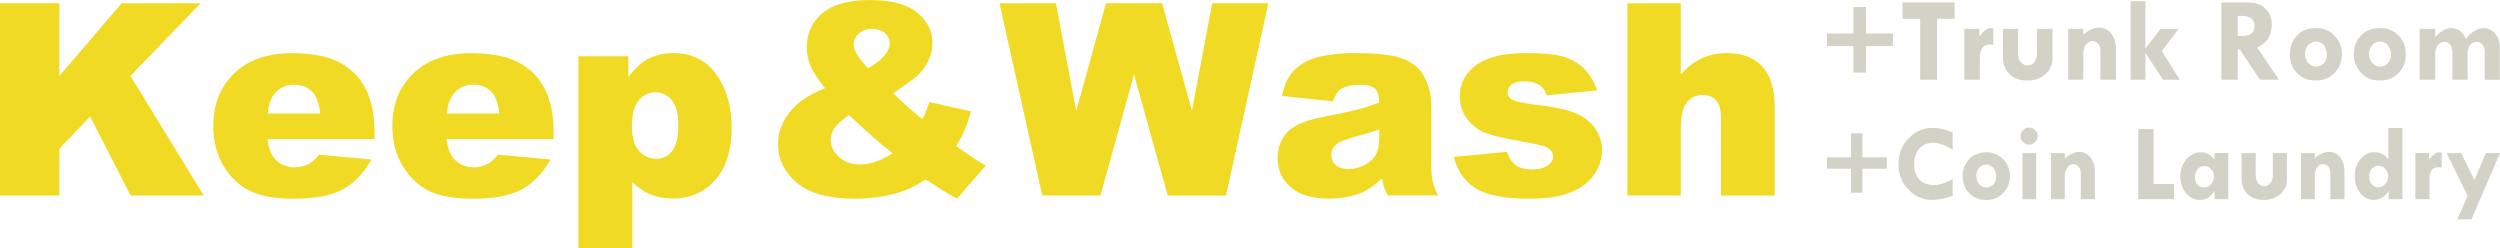 <?xml version="1.0" encoding="utf-8"?>
<!-- Generator: Adobe Illustrator 25.4.1, SVG Export Plug-In . SVG Version: 6.00 Build 0)  -->
<svg version="1.1" id="レイヤー_1" xmlns="http://www.w3.org/2000/svg" xmlns:xlink="http://www.w3.org/1999/xlink" x="0px"
	 y="0px" viewBox="0 0 477.57 47.47" style="enable-background:new 0 0 477.57 47.47;" xml:space="preserve">
<style type="text/css">
	.st0{fill:#F1DA24;}
	.st1{fill:#D3D2C6;}
</style>
<g>
	<g>
		<path class="st0" d="M190.93,0.63h10.78l3.88,20.56l5.68-20.56H222l5.69,20.53l3.88-20.53h10.72l-8.09,36.72h-11.13l-6.44-23.12
			l-6.42,23.12H199.1L190.93,0.63z"/>
		<path class="st0" d="M254.63,19.36l-9.75-1.03c0.37-1.7,0.9-3.04,1.59-4.02s1.69-1.82,2.99-2.54c0.94-0.52,2.22-0.92,3.86-1.2
			c1.64-0.28,3.41-0.43,5.31-0.43c3.06,0,5.51,0.17,7.36,0.51s3.4,1.06,4.63,2.14c0.87,0.75,1.55,1.82,2.05,3.19
			c0.5,1.38,0.75,2.69,0.75,3.94v11.75c0,1.25,0.08,2.23,0.24,2.94c0.16,0.71,0.5,1.62,1.04,2.72h-9.57
			c-0.39-0.69-0.63-1.21-0.75-1.57c-0.12-0.36-0.23-0.92-0.35-1.69c-1.34,1.29-2.66,2.2-3.98,2.76c-1.8,0.73-3.9,1.1-6.29,1.1
			c-3.17,0-5.58-0.73-7.23-2.2c-1.65-1.47-2.47-3.28-2.47-5.43c0-2.02,0.59-3.68,1.78-4.99c1.19-1.3,3.37-2.27,6.56-2.9
			c3.82-0.77,6.3-1.31,7.44-1.62c1.14-0.31,2.34-0.71,3.61-1.21c0-1.25-0.26-2.13-0.78-2.63c-0.52-0.5-1.43-0.75-2.73-0.75
			c-1.67,0-2.92,0.27-3.76,0.8C255.55,17.42,255.03,18.21,254.63,19.36z M263.47,24.72c-1.4,0.5-2.86,0.94-4.38,1.33
			c-2.07,0.55-3.38,1.09-3.93,1.63c-0.57,0.55-0.85,1.18-0.85,1.88c0,0.8,0.28,1.46,0.84,1.97c0.56,0.51,1.38,0.76,2.47,0.76
			c1.14,0,2.19-0.27,3.17-0.83c0.98-0.55,1.67-1.22,2.08-2.02c0.41-0.79,0.61-1.82,0.61-3.09V24.72z"/>
		<path class="st0" d="M277.74,29.96l10.12-0.95c0.42,1.2,1,2.06,1.75,2.58c0.75,0.52,1.75,0.78,3.01,0.78
			c1.37,0,2.43-0.29,3.18-0.88c0.58-0.43,0.88-0.97,0.88-1.63c0-0.73-0.38-1.3-1.15-1.7c-0.55-0.28-2.01-0.63-4.38-1.05
			c-3.54-0.62-6-1.19-7.38-1.71c-1.38-0.53-2.54-1.41-3.48-2.66c-0.94-1.25-1.42-2.68-1.42-4.28c0-1.75,0.51-3.26,1.53-4.53
			s2.42-2.21,4.21-2.84c1.79-0.63,4.18-0.94,7.19-0.94c3.17,0,5.52,0.24,7.03,0.73c1.51,0.49,2.77,1.24,3.78,2.25
			c1.01,1.02,1.85,2.4,2.52,4.13l-9.67,0.95c-0.25-0.85-0.67-1.48-1.25-1.88c-0.8-0.53-1.77-0.8-2.91-0.8
			c-1.15,0-1.99,0.2-2.52,0.61c-0.52,0.41-0.79,0.9-0.79,1.49c0,0.65,0.33,1.14,1,1.47c0.67,0.33,2.12,0.63,4.36,0.9
			c3.39,0.38,5.91,0.92,7.56,1.6c1.65,0.68,2.92,1.66,3.8,2.93c0.88,1.27,1.32,2.66,1.32,4.18c0,1.54-0.46,3.03-1.39,4.48
			c-0.93,1.45-2.39,2.61-4.38,3.47c-2,0.86-4.71,1.29-8.15,1.29c-4.86,0-8.32-0.69-10.38-2.08
			C279.65,34.48,278.33,32.51,277.74,29.96z"/>
		<path class="st0" d="M310.88,0.63h10.2v13.53c1.39-1.44,2.76-2.46,4.13-3.08c1.37-0.62,2.99-0.93,4.86-0.93
			c2.77,0,4.96,0.84,6.55,2.53c1.6,1.69,2.39,4.27,2.39,7.76v16.91h-10.24V22.72c0-1.67-0.31-2.85-0.93-3.54
			c-0.62-0.69-1.49-1.04-2.61-1.04c-1.23,0-2.24,0.47-3,1.4c-0.77,0.93-1.15,2.61-1.15,5.03v12.77h-10.2V0.63z"/>
		<g>
			<g>
				<path class="st0" d="M177.53,19.49l7.97,1.78c-0.42,1.47-0.82,2.65-1.2,3.53c-0.38,0.89-0.93,1.93-1.63,3.13l3.83,2.63
					c0.47,0.3,1.07,0.66,1.8,1.08l-5.49,6.31c-1-0.53-2.04-1.15-3.12-1.85c-1.08-0.7-2.04-1.3-2.89-1.8
					c-1.77,1.17-3.54,2.02-5.31,2.55c-2.45,0.73-5.24,1.1-8.37,1.1c-4.89,0-8.53-1.02-10.92-3.06c-2.39-2.04-3.58-4.51-3.58-7.41
					c0-2.09,0.7-4.06,2.1-5.92c1.4-1.86,3.7-3.44,6.89-4.72c-1.34-1.62-2.25-3.03-2.75-4.22c-0.5-1.19-0.75-2.41-0.75-3.64
					c0-2.6,0.99-4.75,2.98-6.44c1.99-1.69,5-2.53,9.04-2.53c4.12,0,7.15,0.8,9.09,2.4c1.94,1.6,2.91,3.52,2.91,5.76
					c0,1.25-0.3,2.45-0.89,3.61c-0.59,1.15-1.31,2.09-2.14,2.8c-0.83,0.72-2.33,1.79-4.48,3.21c1.79,1.79,3.65,3.45,5.59,4.99
					C176.72,21.73,177.16,20.64,177.53,19.49z M162.17,21.97c-1.4,0.99-2.33,1.83-2.79,2.53s-0.69,1.44-0.69,2.23
					c0,1.22,0.53,2.3,1.58,3.26c1.05,0.95,2.42,1.43,4.11,1.43c1.82,0,3.86-0.71,6.14-2.13C168.34,27.61,165.56,25.17,162.17,21.97z
					 M165.81,13.05c1.32-0.72,2.34-1.5,3.06-2.34c0.72-0.84,1.08-1.64,1.08-2.39c0-0.78-0.3-1.45-0.9-1.99
					c-0.6-0.54-1.43-0.81-2.48-0.81c-1.04,0-1.88,0.3-2.53,0.9c-0.65,0.6-0.97,1.31-0.97,2.13
					C163.05,9.58,163.97,11.08,165.81,13.05z"/>
			</g>
		</g>
		<path class="st0" d="M0,0.63h11.35V14.5L23.23,0.63h15.09l-13.4,13.86l14,22.86H24.95l-7.74-15.1l-5.86,6.14v8.96H0V0.63z"/>
		<path class="st0" d="M71.54,26.58H51.1c0.18,1.64,0.63,2.86,1.33,3.66c0.99,1.15,2.27,1.73,3.86,1.73c1,0,1.95-0.25,2.86-0.75
			c0.55-0.32,1.14-0.88,1.78-1.68l10.04,0.93c-1.54,2.67-3.39,4.59-5.56,5.75c-2.17,1.16-5.29,1.74-9.34,1.74
			c-3.52,0-6.3-0.5-8.32-1.49c-2.02-0.99-3.7-2.57-5.02-4.73c-1.33-2.16-1.99-4.7-1.99-7.63c0-4.16,1.33-7.52,4-10.09
			c2.66-2.57,6.34-3.86,11.03-3.86c3.81,0,6.81,0.58,9.02,1.73c2.2,1.15,3.88,2.82,5.03,5.01c1.15,2.19,1.73,5.03,1.73,8.54V26.58z
			 M61.17,21.69c-0.2-1.97-0.73-3.38-1.59-4.23c-0.86-0.85-1.99-1.28-3.39-1.28c-1.62,0-2.91,0.64-3.88,1.93
			c-0.62,0.8-1.01,2-1.18,3.58H61.17z"/>
		<path class="st0" d="M105.75,26.58H85.31c0.18,1.64,0.63,2.86,1.33,3.66c0.99,1.15,2.27,1.73,3.86,1.73c1,0,1.95-0.25,2.86-0.75
			c0.55-0.32,1.14-0.88,1.78-1.68l10.04,0.93c-1.54,2.67-3.39,4.59-5.56,5.75c-2.17,1.16-5.29,1.74-9.34,1.74
			c-3.52,0-6.29-0.5-8.32-1.49c-2.02-0.99-3.69-2.57-5.02-4.73s-1.99-4.7-1.99-7.63c0-4.16,1.33-7.52,4-10.09
			c2.66-2.57,6.34-3.86,11.03-3.86c3.81,0,6.81,0.58,9.02,1.73c2.2,1.15,3.88,2.82,5.03,5.01c1.15,2.19,1.73,5.03,1.73,8.54V26.58z
			 M95.38,21.69c-0.2-1.97-0.73-3.38-1.59-4.23c-0.86-0.85-1.99-1.28-3.39-1.28c-1.62,0-2.92,0.64-3.88,1.93
			c-0.62,0.8-1.01,2-1.18,3.58H95.38z"/>
		<path class="st0" d="M110.49,47.47V10.75h9.54v3.93c1.32-1.65,2.53-2.77,3.63-3.36c1.49-0.78,3.13-1.18,4.93-1.18
			c3.56,0,6.31,1.36,8.25,4.08s2.92,6.09,2.92,10.09c0,4.43-1.06,7.8-3.18,10.13c-2.12,2.33-4.8,3.49-8.04,3.49
			c-1.57,0-3-0.27-4.29-0.8c-1.29-0.53-2.45-1.33-3.47-2.38v12.7H110.49z M120.71,24.12c0,2.1,0.44,3.67,1.33,4.68
			c0.89,1.02,2,1.53,3.36,1.53c1.19,0,2.18-0.49,2.98-1.47c0.8-0.98,1.2-2.63,1.2-4.97c0-2.15-0.42-3.74-1.25-4.75
			c-0.83-1.01-1.85-1.51-3.06-1.51c-1.3,0-2.39,0.51-3.26,1.53C121.14,20.18,120.71,21.83,120.71,24.12z"/>
	</g>
	<g>
		<polygon class="st1" points="349,6.4 354.05,6.4 354.05,1.34 356.46,1.34 356.46,6.4 361.6,6.4 361.6,8.81 356.46,8.81 
			356.46,13.86 354.05,13.86 354.05,8.81 349,8.81 		"/>
		<polygon class="st1" points="363.44,0.46 373.39,0.46 373.39,3.59 370.02,3.59 370.02,15.23 366.81,15.23 366.81,3.59 
			363.44,3.59 		"/>
		<path class="st1" d="M378.13,5.52v1.44h0.08c0.24-0.48,0.56-0.88,0.96-1.12c0.4-0.32,0.72-0.48,1.04-0.48
			c0.24,0,0.4,0.08,0.56,0.08v3.13c-0.24,0-0.48-0.08-0.72-0.08c-0.56,0-1.04,0.24-1.36,0.64c-0.32,0.4-0.48,1.04-0.48,1.77v4.33
			h-2.97V5.52H378.13z"/>
		<path class="st1" d="M382.62,5.52h2.89v4.65c0,0.64,0.16,1.2,0.48,1.69c0.4,0.4,0.8,0.64,1.28,0.64c0.56,0,0.96-0.16,1.36-0.64
			c0.32-0.4,0.48-0.96,0.48-1.6V5.52h2.97v5.7c0,1.12-0.48,2.17-1.36,2.97c-0.88,0.8-2.09,1.2-3.37,1.2c-1.44,0-2.65-0.4-3.45-1.2
			c-0.88-0.8-1.28-1.93-1.28-3.21V5.52z"/>
		<path class="st1" d="M397.95,5.52v1.12c0.96-0.88,2.01-1.36,3.05-1.36c0.96,0,1.69,0.4,2.33,1.12c0.56,0.8,0.88,1.77,0.88,2.89
			v5.94h-2.97V9.77c0-0.56-0.08-1.04-0.4-1.36c-0.32-0.4-0.72-0.56-1.12-0.56c-0.48,0-0.96,0.24-1.28,0.72
			c-0.32,0.48-0.48,1.04-0.48,1.85v4.81h-2.89V5.52H397.95z"/>
		<polygon class="st1" points="407.02,0.22 409.83,0.22 409.83,9.29 412.72,5.52 416.17,5.52 412.96,9.77 416.41,15.23 413.2,15.23 
			409.83,10.09 409.83,15.23 407.02,15.23 		"/>
		<path class="st1" d="M427.48,3.03v3.85h0.72c1.69,0,2.49-0.64,2.49-2.01c0-0.56-0.24-1.04-0.64-1.36
			c-0.4-0.32-1.04-0.48-1.85-0.48H427.48z M424.35,0.46h4.81c1.52,0,2.65,0.32,3.53,1.12c0.88,0.8,1.28,1.85,1.28,3.13
			c0,0.8-0.16,1.6-0.56,2.41c-0.4,0.8-1.12,1.44-2.25,1.93l4.17,6.18h-3.61l-3.85-5.78h-0.4v5.78h-3.13V0.46z"/>
		<path class="st1" d="M444.5,10.41c0-0.64-0.16-1.28-0.56-1.77c-0.48-0.48-0.96-0.72-1.52-0.72c-0.56,0-1.04,0.24-1.52,0.72
			c-0.4,0.48-0.56,0.96-0.56,1.6c0,0.72,0.16,1.28,0.56,1.77c0.48,0.48,0.96,0.72,1.52,0.72c0.56,0,1.04-0.24,1.52-0.64
			C444.33,11.62,444.5,11.05,444.5,10.41z M437.43,10.41c0-1.52,0.48-2.73,1.44-3.69c0.88-0.96,2.17-1.36,3.61-1.36
			c1.36,0,2.57,0.48,3.45,1.44c0.96,0.96,1.44,2.09,1.44,3.53s-0.48,2.65-1.44,3.61c-0.88,0.96-2.09,1.44-3.45,1.44
			c-1.61,0-2.89-0.48-3.77-1.52C437.83,12.9,437.43,11.7,437.43,10.41z"/>
		<path class="st1" d="M456.77,10.41c0-0.64-0.24-1.28-0.64-1.77c-0.4-0.48-0.88-0.72-1.44-0.72c-0.64,0-1.12,0.24-1.52,0.72
			c-0.4,0.48-0.64,0.96-0.64,1.6c0,0.72,0.24,1.28,0.64,1.77c0.4,0.48,0.88,0.72,1.52,0.72c0.56,0,1.04-0.24,1.44-0.64
			C456.53,11.62,456.77,11.05,456.77,10.41z M449.63,10.41c0-1.52,0.48-2.73,1.44-3.69c0.96-0.96,2.17-1.36,3.69-1.36
			c1.36,0,2.49,0.48,3.45,1.44c0.96,0.96,1.36,2.09,1.36,3.53s-0.4,2.65-1.36,3.61c-0.96,0.96-2.09,1.44-3.53,1.44
			c-1.61,0-2.81-0.48-3.69-1.52C450.11,12.9,449.63,11.7,449.63,10.41z"/>
		<path class="st1" d="M465.2,5.52v1.52c0.08-0.08,0.32-0.24,0.56-0.48c0.24-0.32,0.56-0.48,0.8-0.64c0.24-0.16,0.48-0.32,0.88-0.4
			c0.32-0.16,0.64-0.16,0.88-0.16c0.48,0,0.88,0.16,1.44,0.4c0.48,0.32,0.96,0.88,1.28,1.69c0.56-0.72,1.2-1.28,1.77-1.6
			c0.56-0.32,1.12-0.48,1.6-0.48c0.88,0,1.61,0.32,2.25,1.04c0.56,0.72,0.88,1.6,0.88,2.65v6.18h-2.89V9.85
			c0-0.48-0.16-0.96-0.4-1.28c-0.32-0.4-0.64-0.56-1.12-0.56c-0.48,0-0.88,0.16-1.28,0.56c-0.32,0.48-0.48,0.96-0.48,1.52v5.14
			h-2.89v-5.22c0-0.56-0.16-1.04-0.4-1.44c-0.32-0.4-0.64-0.56-1.12-0.56c-0.48,0-0.88,0.16-1.28,0.64
			c-0.32,0.4-0.48,0.88-0.48,1.52v5.06h-2.97V5.52H465.2z"/>
	</g>
	<g>
		<polygon class="st1" points="349,30.05 353.59,30.05 353.59,25.46 355.77,25.46 355.77,30.05 360.43,30.05 360.43,32.23 
			355.77,32.23 355.77,36.82 353.59,36.82 353.59,32.23 349,32.23 		"/>
		<path class="st1" d="M373.02,25.31v3.28c-1.38-0.87-2.69-1.31-3.79-1.31c-1.09,0-1.97,0.36-2.62,1.16
			c-0.66,0.73-0.95,1.75-0.95,2.98c0,1.24,0.36,2.18,1.02,2.91c0.66,0.66,1.6,1.02,2.77,1.02c1.02,0,2.18-0.36,3.57-1.16v3.2
			c-1.53,0.58-2.84,0.8-3.86,0.8c-1.82,0-3.35-0.66-4.59-1.97c-1.31-1.31-1.89-2.91-1.89-4.88c0-1.89,0.58-3.57,1.89-4.88
			c1.31-1.38,2.84-2.04,4.66-2.04C370.4,24.44,371.71,24.73,373.02,25.31z"/>
		<path class="st1" d="M381.32,33.69c0-0.58-0.15-1.16-0.51-1.6c-0.44-0.44-0.87-0.66-1.38-0.66c-0.51,0-0.95,0.22-1.38,0.66
			c-0.36,0.44-0.51,0.87-0.51,1.46c0,0.66,0.15,1.16,0.51,1.6c0.44,0.44,0.87,0.66,1.38,0.66c0.51,0,0.95-0.22,1.38-0.58
			C381.18,34.78,381.32,34.27,381.32,33.69z M374.92,33.69c0-1.38,0.44-2.48,1.31-3.35c0.8-0.87,1.97-1.24,3.28-1.24
			c1.24,0,2.33,0.44,3.13,1.31c0.87,0.87,1.31,1.89,1.31,3.2s-0.44,2.4-1.31,3.28c-0.8,0.87-1.89,1.31-3.2,1.31
			c-1.38,0-2.55-0.44-3.35-1.38C375.28,35.94,374.92,34.85,374.92,33.69z"/>
		<path class="st1" d="M386.35,29.24h2.62v8.81h-2.62V29.24z M385.98,25.97c0-0.44,0.15-0.8,0.51-1.09
			c0.29-0.36,0.66-0.51,1.09-0.51c0.51,0,0.87,0.15,1.16,0.51c0.36,0.29,0.51,0.66,0.51,1.09c0,0.51-0.15,0.87-0.51,1.16
			c-0.29,0.36-0.66,0.51-1.16,0.51c-0.44,0-0.8-0.15-1.09-0.51C386.13,26.84,385.98,26.48,385.98,25.97z"/>
		<path class="st1" d="M394.43,29.24v1.02c0.95-0.8,1.82-1.24,2.84-1.24c0.8,0,1.53,0.36,2.04,1.02c0.58,0.73,0.87,1.6,0.87,2.62
			v5.39h-2.69V33.1c0-0.51-0.15-0.95-0.44-1.24c-0.22-0.36-0.58-0.51-0.95-0.51c-0.51,0-0.87,0.22-1.16,0.66
			c-0.36,0.44-0.51,0.95-0.51,1.67v4.37h-2.62v-8.81H394.43z"/>
		<polygon class="st1" points="408.48,24.66 411.39,24.66 411.39,35.14 415.32,35.14 415.32,38.05 408.48,38.05 		"/>
		<path class="st1" d="M421.14,31.72c-0.58,0-0.95,0.15-1.31,0.58c-0.36,0.44-0.51,0.95-0.51,1.53s0.15,1.09,0.44,1.46
			c0.36,0.36,0.8,0.51,1.31,0.51c0.51,0,0.95-0.22,1.31-0.58c0.36-0.44,0.58-0.95,0.58-1.53c0-0.51-0.22-1.02-0.58-1.38
			C422.02,31.87,421.58,31.72,421.14,31.72z M423.04,38.05v-1.53h-0.07c-0.36,0.58-0.8,1.02-1.24,1.31
			c-0.36,0.22-0.87,0.36-1.53,0.36c-1.02,0-1.89-0.44-2.62-1.31c-0.73-0.87-1.09-1.97-1.09-3.28c0-1.24,0.44-2.26,1.16-3.2
			c0.8-0.87,1.67-1.31,2.77-1.31c0.51,0,0.95,0.07,1.31,0.29c0.44,0.22,0.87,0.58,1.31,1.09v-1.24h2.62v8.81H423.04z"/>
		<path class="st1" d="M428.21,29.24h2.69v4.22c0,0.58,0.15,1.09,0.44,1.53c0.29,0.36,0.73,0.58,1.16,0.58
			c0.44,0,0.87-0.15,1.16-0.58c0.36-0.36,0.51-0.87,0.51-1.46v-4.3h2.69v5.17c0,1.02-0.44,1.97-1.24,2.69
			c-0.87,0.73-1.89,1.09-3.13,1.09c-1.31,0-2.33-0.36-3.13-1.09c-0.73-0.73-1.16-1.75-1.16-2.91V29.24z"/>
		<path class="st1" d="M442.18,29.24v1.02c0.87-0.8,1.82-1.24,2.77-1.24c0.87,0,1.53,0.36,2.11,1.02c0.51,0.73,0.8,1.6,0.8,2.62
			v5.39h-2.69V33.1c0-0.51-0.15-0.95-0.36-1.24c-0.29-0.36-0.66-0.51-1.02-0.51c-0.51,0-0.87,0.22-1.16,0.66
			c-0.29,0.44-0.44,0.95-0.44,1.67v4.37h-2.62v-8.81H442.18z"/>
		<path class="st1" d="M454.34,31.65c-0.44,0-0.8,0.22-1.24,0.58c-0.36,0.44-0.51,0.95-0.51,1.6c0,0.58,0.15,1.02,0.51,1.38
			c0.29,0.36,0.73,0.58,1.16,0.58c0.58,0,1.02-0.22,1.38-0.66c0.36-0.36,0.58-0.87,0.58-1.53c0-0.51-0.22-0.95-0.58-1.38
			C455.29,31.87,454.85,31.65,454.34,31.65z M456.24,24.44h2.69v13.61h-2.62v-1.53c-0.8,1.09-1.75,1.67-2.84,1.67
			c-1.02,0-1.89-0.44-2.62-1.31c-0.66-0.87-1.02-1.97-1.02-3.28c0-1.24,0.36-2.33,1.09-3.2c0.73-0.87,1.6-1.31,2.62-1.31
			c0.58,0,1.09,0.07,1.46,0.29c0.44,0.22,0.87,0.58,1.24,1.02V24.44z"/>
		<path class="st1" d="M464.02,29.24v1.31c0.29-0.44,0.58-0.8,0.95-1.02c0.36-0.29,0.66-0.44,0.95-0.44c0.15,0,0.36,0.07,0.51,0.07
			v2.84c-0.22,0-0.44-0.07-0.66-0.07c-0.58,0-0.95,0.22-1.24,0.58c-0.29,0.36-0.44,0.95-0.44,1.6v3.93h-2.69v-8.81H464.02z"/>
		<polygon class="st1" points="467.37,29.24 470.14,29.24 472.69,34.41 474.87,29.24 477.57,29.24 472.11,41.91 469.41,41.91 
			471.38,37.4 		"/>
	</g>
</g>
</svg>
